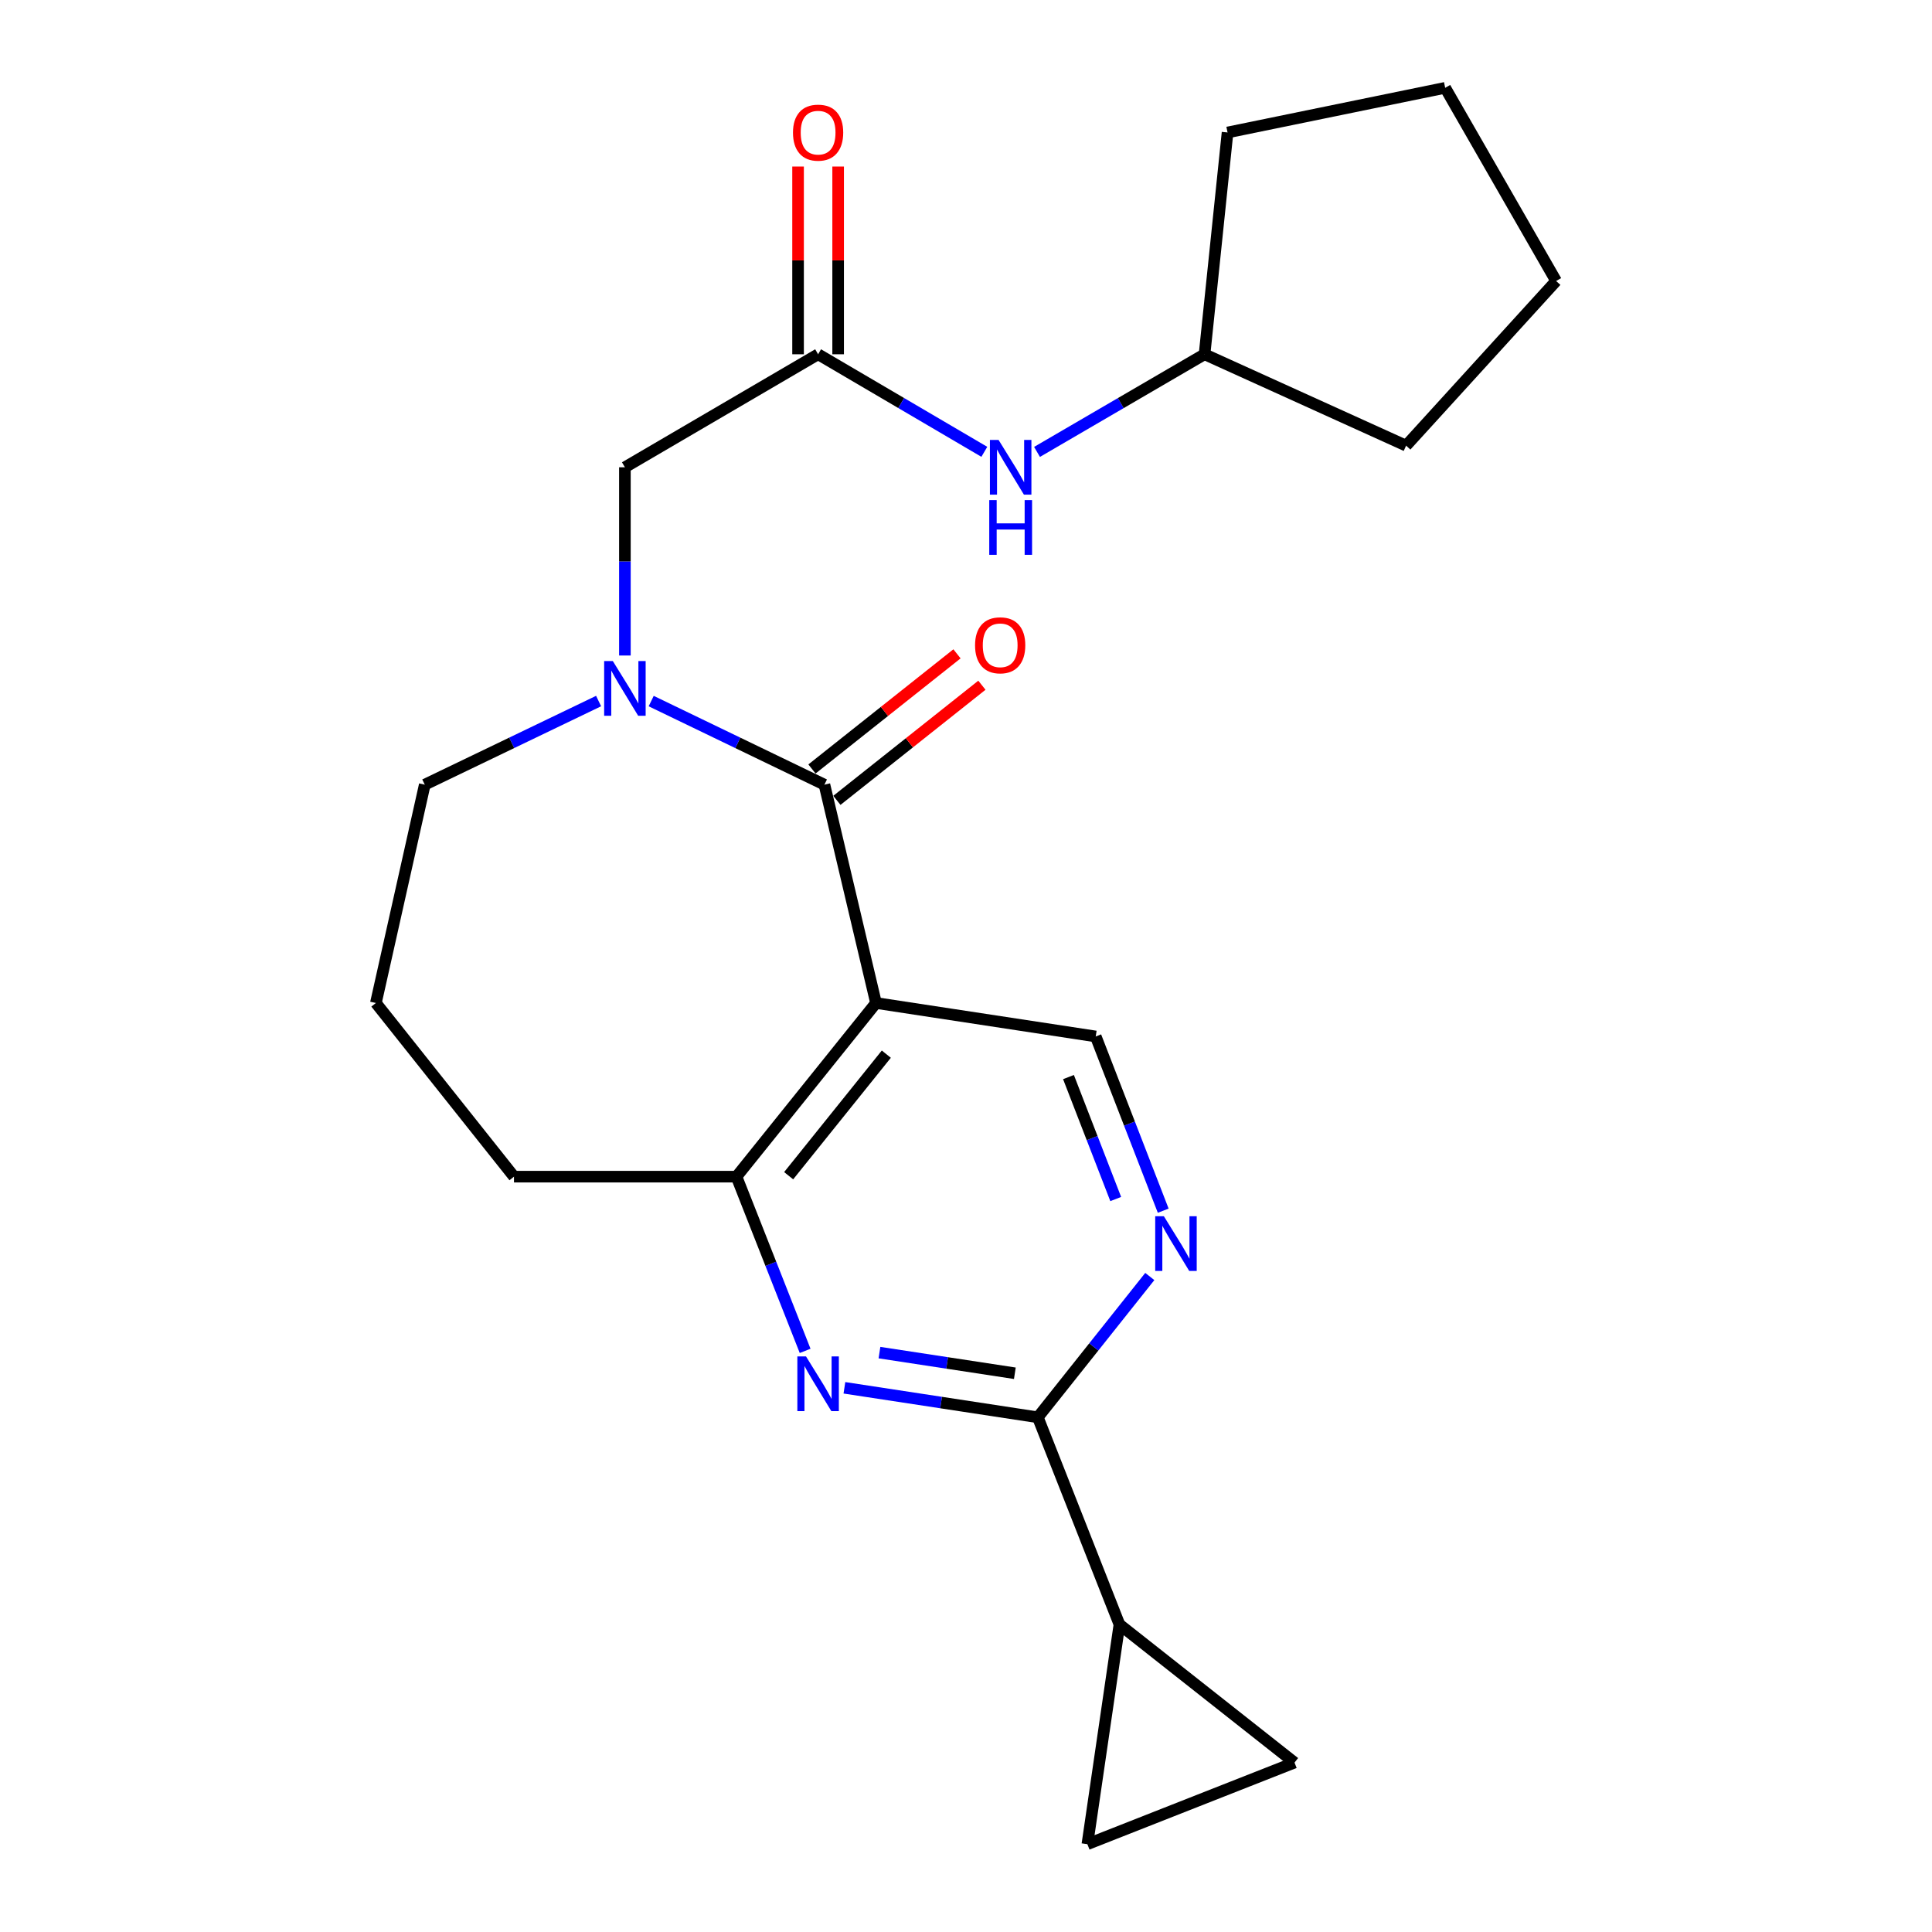 <?xml version='1.0' encoding='iso-8859-1'?>
<svg version='1.1' baseProfile='full'
              xmlns='http://www.w3.org/2000/svg'
                      xmlns:rdkit='http://www.rdkit.org/xml'
                      xmlns:xlink='http://www.w3.org/1999/xlink'
                  xml:space='preserve'
width='1000px' height='1000px' viewBox='0 0 1000 1000'>
<!-- END OF HEADER -->
<rect style='opacity:1.0;fill:#FFFFFF;stroke:none' width='1000' height='1000' x='0' y='0'> </rect>
<path class='bond-0' d='M 426.722,406.141 L 453.422,519.152' style='fill:none;fill-rule:evenodd;stroke:#000000;stroke-width:6px;stroke-linecap:butt;stroke-linejoin:miter;stroke-opacity:1' />
<path class='bond-1' d='M 426.722,406.141 L 381.888,384.51' style='fill:none;fill-rule:evenodd;stroke:#000000;stroke-width:6px;stroke-linecap:butt;stroke-linejoin:miter;stroke-opacity:1' />
<path class='bond-1' d='M 381.888,384.51 L 337.055,362.878' style='fill:none;fill-rule:evenodd;stroke:#0000FF;stroke-width:6px;stroke-linecap:butt;stroke-linejoin:miter;stroke-opacity:1' />
<path class='bond-12' d='M 433.17,414.264 L 470.702,384.468' style='fill:none;fill-rule:evenodd;stroke:#000000;stroke-width:6px;stroke-linecap:butt;stroke-linejoin:miter;stroke-opacity:1' />
<path class='bond-12' d='M 470.702,384.468 L 508.233,354.671' style='fill:none;fill-rule:evenodd;stroke:#FF0000;stroke-width:6px;stroke-linecap:butt;stroke-linejoin:miter;stroke-opacity:1' />
<path class='bond-12' d='M 420.273,398.018 L 457.805,368.222' style='fill:none;fill-rule:evenodd;stroke:#000000;stroke-width:6px;stroke-linecap:butt;stroke-linejoin:miter;stroke-opacity:1' />
<path class='bond-12' d='M 457.805,368.222 L 495.336,338.426' style='fill:none;fill-rule:evenodd;stroke:#FF0000;stroke-width:6px;stroke-linecap:butt;stroke-linejoin:miter;stroke-opacity:1' />
<path class='bond-4' d='M 453.422,519.152 L 381.204,609.036' style='fill:none;fill-rule:evenodd;stroke:#000000;stroke-width:6px;stroke-linecap:butt;stroke-linejoin:miter;stroke-opacity:1' />
<path class='bond-4' d='M 458.759,545.626 L 408.206,608.545' style='fill:none;fill-rule:evenodd;stroke:#000000;stroke-width:6px;stroke-linecap:butt;stroke-linejoin:miter;stroke-opacity:1' />
<path class='bond-7' d='M 453.422,519.152 L 567.148,536.472' style='fill:none;fill-rule:evenodd;stroke:#000000;stroke-width:6px;stroke-linecap:butt;stroke-linejoin:miter;stroke-opacity:1' />
<path class='bond-11' d='M 323.448,339.292 L 323.448,290.577' style='fill:none;fill-rule:evenodd;stroke:#0000FF;stroke-width:6px;stroke-linecap:butt;stroke-linejoin:miter;stroke-opacity:1' />
<path class='bond-11' d='M 323.448,290.577 L 323.448,241.862' style='fill:none;fill-rule:evenodd;stroke:#000000;stroke-width:6px;stroke-linecap:butt;stroke-linejoin:miter;stroke-opacity:1' />
<path class='bond-15' d='M 309.834,362.862 L 264.849,384.501' style='fill:none;fill-rule:evenodd;stroke:#0000FF;stroke-width:6px;stroke-linecap:butt;stroke-linejoin:miter;stroke-opacity:1' />
<path class='bond-15' d='M 264.849,384.501 L 219.863,406.141' style='fill:none;fill-rule:evenodd;stroke:#000000;stroke-width:6px;stroke-linecap:butt;stroke-linejoin:miter;stroke-opacity:1' />
<path class='bond-2' d='M 416.735,699.21 L 398.969,654.123' style='fill:none;fill-rule:evenodd;stroke:#0000FF;stroke-width:6px;stroke-linecap:butt;stroke-linejoin:miter;stroke-opacity:1' />
<path class='bond-2' d='M 398.969,654.123 L 381.204,609.036' style='fill:none;fill-rule:evenodd;stroke:#000000;stroke-width:6px;stroke-linecap:butt;stroke-linejoin:miter;stroke-opacity:1' />
<path class='bond-24' d='M 437.065,718.327 L 487.12,725.96' style='fill:none;fill-rule:evenodd;stroke:#0000FF;stroke-width:6px;stroke-linecap:butt;stroke-linejoin:miter;stroke-opacity:1' />
<path class='bond-24' d='M 487.12,725.96 L 537.175,733.593' style='fill:none;fill-rule:evenodd;stroke:#000000;stroke-width:6px;stroke-linecap:butt;stroke-linejoin:miter;stroke-opacity:1' />
<path class='bond-24' d='M 455.209,700.112 L 490.247,705.455' style='fill:none;fill-rule:evenodd;stroke:#0000FF;stroke-width:6px;stroke-linecap:butt;stroke-linejoin:miter;stroke-opacity:1' />
<path class='bond-24' d='M 490.247,705.455 L 525.285,710.798' style='fill:none;fill-rule:evenodd;stroke:#000000;stroke-width:6px;stroke-linecap:butt;stroke-linejoin:miter;stroke-opacity:1' />
<path class='bond-3' d='M 537.175,733.593 L 566.154,697.156' style='fill:none;fill-rule:evenodd;stroke:#000000;stroke-width:6px;stroke-linecap:butt;stroke-linejoin:miter;stroke-opacity:1' />
<path class='bond-3' d='M 566.154,697.156 L 595.133,660.719' style='fill:none;fill-rule:evenodd;stroke:#0000FF;stroke-width:6px;stroke-linecap:butt;stroke-linejoin:miter;stroke-opacity:1' />
<path class='bond-6' d='M 537.175,733.593 L 579.42,840.82' style='fill:none;fill-rule:evenodd;stroke:#000000;stroke-width:6px;stroke-linecap:butt;stroke-linejoin:miter;stroke-opacity:1' />
<path class='bond-17' d='M 381.204,609.036 L 266.038,609.036' style='fill:none;fill-rule:evenodd;stroke:#000000;stroke-width:6px;stroke-linecap:butt;stroke-linejoin:miter;stroke-opacity:1' />
<path class='bond-5' d='M 602.08,626.652 L 584.614,581.562' style='fill:none;fill-rule:evenodd;stroke:#0000FF;stroke-width:6px;stroke-linecap:butt;stroke-linejoin:miter;stroke-opacity:1' />
<path class='bond-5' d='M 584.614,581.562 L 567.148,536.472' style='fill:none;fill-rule:evenodd;stroke:#000000;stroke-width:6px;stroke-linecap:butt;stroke-linejoin:miter;stroke-opacity:1' />
<path class='bond-5' d='M 577.498,620.618 L 565.272,589.054' style='fill:none;fill-rule:evenodd;stroke:#0000FF;stroke-width:6px;stroke-linecap:butt;stroke-linejoin:miter;stroke-opacity:1' />
<path class='bond-5' d='M 565.272,589.054 L 553.045,557.491' style='fill:none;fill-rule:evenodd;stroke:#000000;stroke-width:6px;stroke-linecap:butt;stroke-linejoin:miter;stroke-opacity:1' />
<path class='bond-9' d='M 579.42,840.82 L 562.826,954.545' style='fill:none;fill-rule:evenodd;stroke:#000000;stroke-width:6px;stroke-linecap:butt;stroke-linejoin:miter;stroke-opacity:1' />
<path class='bond-10' d='M 579.42,840.82 L 670.041,912.312' style='fill:none;fill-rule:evenodd;stroke:#000000;stroke-width:6px;stroke-linecap:butt;stroke-linejoin:miter;stroke-opacity:1' />
<path class='bond-8' d='M 423.449,183.368 L 323.448,241.862' style='fill:none;fill-rule:evenodd;stroke:#000000;stroke-width:6px;stroke-linecap:butt;stroke-linejoin:miter;stroke-opacity:1' />
<path class='bond-13' d='M 423.449,183.368 L 466.468,208.615' style='fill:none;fill-rule:evenodd;stroke:#000000;stroke-width:6px;stroke-linecap:butt;stroke-linejoin:miter;stroke-opacity:1' />
<path class='bond-13' d='M 466.468,208.615 L 509.487,233.863' style='fill:none;fill-rule:evenodd;stroke:#0000FF;stroke-width:6px;stroke-linecap:butt;stroke-linejoin:miter;stroke-opacity:1' />
<path class='bond-14' d='M 433.82,183.368 L 433.82,134.784' style='fill:none;fill-rule:evenodd;stroke:#000000;stroke-width:6px;stroke-linecap:butt;stroke-linejoin:miter;stroke-opacity:1' />
<path class='bond-14' d='M 433.82,134.784 L 433.82,86.201' style='fill:none;fill-rule:evenodd;stroke:#FF0000;stroke-width:6px;stroke-linecap:butt;stroke-linejoin:miter;stroke-opacity:1' />
<path class='bond-14' d='M 413.078,183.368 L 413.078,134.784' style='fill:none;fill-rule:evenodd;stroke:#000000;stroke-width:6px;stroke-linecap:butt;stroke-linejoin:miter;stroke-opacity:1' />
<path class='bond-14' d='M 413.078,134.784 L 413.078,86.201' style='fill:none;fill-rule:evenodd;stroke:#FF0000;stroke-width:6px;stroke-linecap:butt;stroke-linejoin:miter;stroke-opacity:1' />
<path class='bond-25' d='M 562.826,954.545 L 670.041,912.312' style='fill:none;fill-rule:evenodd;stroke:#000000;stroke-width:6px;stroke-linecap:butt;stroke-linejoin:miter;stroke-opacity:1' />
<path class='bond-16' d='M 536.76,233.909 L 580.117,208.639' style='fill:none;fill-rule:evenodd;stroke:#0000FF;stroke-width:6px;stroke-linecap:butt;stroke-linejoin:miter;stroke-opacity:1' />
<path class='bond-16' d='M 580.117,208.639 L 623.475,183.368' style='fill:none;fill-rule:evenodd;stroke:#000000;stroke-width:6px;stroke-linecap:butt;stroke-linejoin:miter;stroke-opacity:1' />
<path class='bond-18' d='M 219.863,406.141 L 194.557,519.152' style='fill:none;fill-rule:evenodd;stroke:#000000;stroke-width:6px;stroke-linecap:butt;stroke-linejoin:miter;stroke-opacity:1' />
<path class='bond-19' d='M 623.475,183.368 L 635.378,68.571' style='fill:none;fill-rule:evenodd;stroke:#000000;stroke-width:6px;stroke-linecap:butt;stroke-linejoin:miter;stroke-opacity:1' />
<path class='bond-20' d='M 623.475,183.368 L 727.797,230.672' style='fill:none;fill-rule:evenodd;stroke:#000000;stroke-width:6px;stroke-linecap:butt;stroke-linejoin:miter;stroke-opacity:1' />
<path class='bond-23' d='M 266.038,609.036 L 194.557,519.152' style='fill:none;fill-rule:evenodd;stroke:#000000;stroke-width:6px;stroke-linecap:butt;stroke-linejoin:miter;stroke-opacity:1' />
<path class='bond-21' d='M 635.378,68.571 L 748.021,45.455' style='fill:none;fill-rule:evenodd;stroke:#000000;stroke-width:6px;stroke-linecap:butt;stroke-linejoin:miter;stroke-opacity:1' />
<path class='bond-22' d='M 727.797,230.672 L 805.443,145.444' style='fill:none;fill-rule:evenodd;stroke:#000000;stroke-width:6px;stroke-linecap:butt;stroke-linejoin:miter;stroke-opacity:1' />
<path class='bond-26' d='M 748.021,45.455 L 805.443,145.444' style='fill:none;fill-rule:evenodd;stroke:#000000;stroke-width:6px;stroke-linecap:butt;stroke-linejoin:miter;stroke-opacity:1' />
<path  class='atom-2' d='M 317.188 342.153
L 326.468 357.153
Q 327.388 358.633, 328.868 361.313
Q 330.348 363.993, 330.428 364.153
L 330.428 342.153
L 334.188 342.153
L 334.188 370.473
L 330.308 370.473
L 320.348 354.073
Q 319.188 352.153, 317.948 349.953
Q 316.748 347.753, 316.388 347.073
L 316.388 370.473
L 312.708 370.473
L 312.708 342.153
L 317.188 342.153
' fill='#0000FF'/>
<path  class='atom-3' d='M 417.189 702.09
L 426.469 717.09
Q 427.389 718.57, 428.869 721.25
Q 430.349 723.93, 430.429 724.09
L 430.429 702.09
L 434.189 702.09
L 434.189 730.41
L 430.309 730.41
L 420.349 714.01
Q 419.189 712.09, 417.949 709.89
Q 416.749 707.69, 416.389 707.01
L 416.389 730.41
L 412.709 730.41
L 412.709 702.09
L 417.189 702.09
' fill='#0000FF'/>
<path  class='atom-6' d='M 602.418 629.527
L 611.698 644.527
Q 612.618 646.007, 614.098 648.687
Q 615.578 651.367, 615.658 651.527
L 615.658 629.527
L 619.418 629.527
L 619.418 657.847
L 615.538 657.847
L 605.578 641.447
Q 604.418 639.527, 603.178 637.327
Q 601.978 635.127, 601.618 634.447
L 601.618 657.847
L 597.938 657.847
L 597.938 629.527
L 602.418 629.527
' fill='#0000FF'/>
<path  class='atom-13' d='M 504.689 334.003
Q 504.689 327.203, 508.049 323.403
Q 511.409 319.603, 517.689 319.603
Q 523.969 319.603, 527.329 323.403
Q 530.689 327.203, 530.689 334.003
Q 530.689 340.883, 527.289 344.803
Q 523.889 348.683, 517.689 348.683
Q 511.449 348.683, 508.049 344.803
Q 504.689 340.923, 504.689 334.003
M 517.689 345.483
Q 522.009 345.483, 524.329 342.603
Q 526.689 339.683, 526.689 334.003
Q 526.689 328.443, 524.329 325.643
Q 522.009 322.803, 517.689 322.803
Q 513.369 322.803, 511.009 325.603
Q 508.689 328.403, 508.689 334.003
Q 508.689 339.723, 511.009 342.603
Q 513.369 345.483, 517.689 345.483
' fill='#FF0000'/>
<path  class='atom-14' d='M 516.856 227.702
L 526.136 242.702
Q 527.056 244.182, 528.536 246.862
Q 530.016 249.542, 530.096 249.702
L 530.096 227.702
L 533.856 227.702
L 533.856 256.022
L 529.976 256.022
L 520.016 239.622
Q 518.856 237.702, 517.616 235.502
Q 516.416 233.302, 516.056 232.622
L 516.056 256.022
L 512.376 256.022
L 512.376 227.702
L 516.856 227.702
' fill='#0000FF'/>
<path  class='atom-14' d='M 512.036 258.854
L 515.876 258.854
L 515.876 270.894
L 530.356 270.894
L 530.356 258.854
L 534.196 258.854
L 534.196 287.174
L 530.356 287.174
L 530.356 274.094
L 515.876 274.094
L 515.876 287.174
L 512.036 287.174
L 512.036 258.854
' fill='#0000FF'/>
<path  class='atom-15' d='M 410.449 68.651
Q 410.449 61.851, 413.809 58.051
Q 417.169 54.251, 423.449 54.251
Q 429.729 54.251, 433.089 58.051
Q 436.449 61.851, 436.449 68.651
Q 436.449 75.531, 433.049 79.451
Q 429.649 83.331, 423.449 83.331
Q 417.209 83.331, 413.809 79.451
Q 410.449 75.571, 410.449 68.651
M 423.449 80.131
Q 427.769 80.131, 430.089 77.251
Q 432.449 74.331, 432.449 68.651
Q 432.449 63.091, 430.089 60.291
Q 427.769 57.451, 423.449 57.451
Q 419.129 57.451, 416.769 60.251
Q 414.449 63.051, 414.449 68.651
Q 414.449 74.371, 416.769 77.251
Q 419.129 80.131, 423.449 80.131
' fill='#FF0000'/>
</svg>
